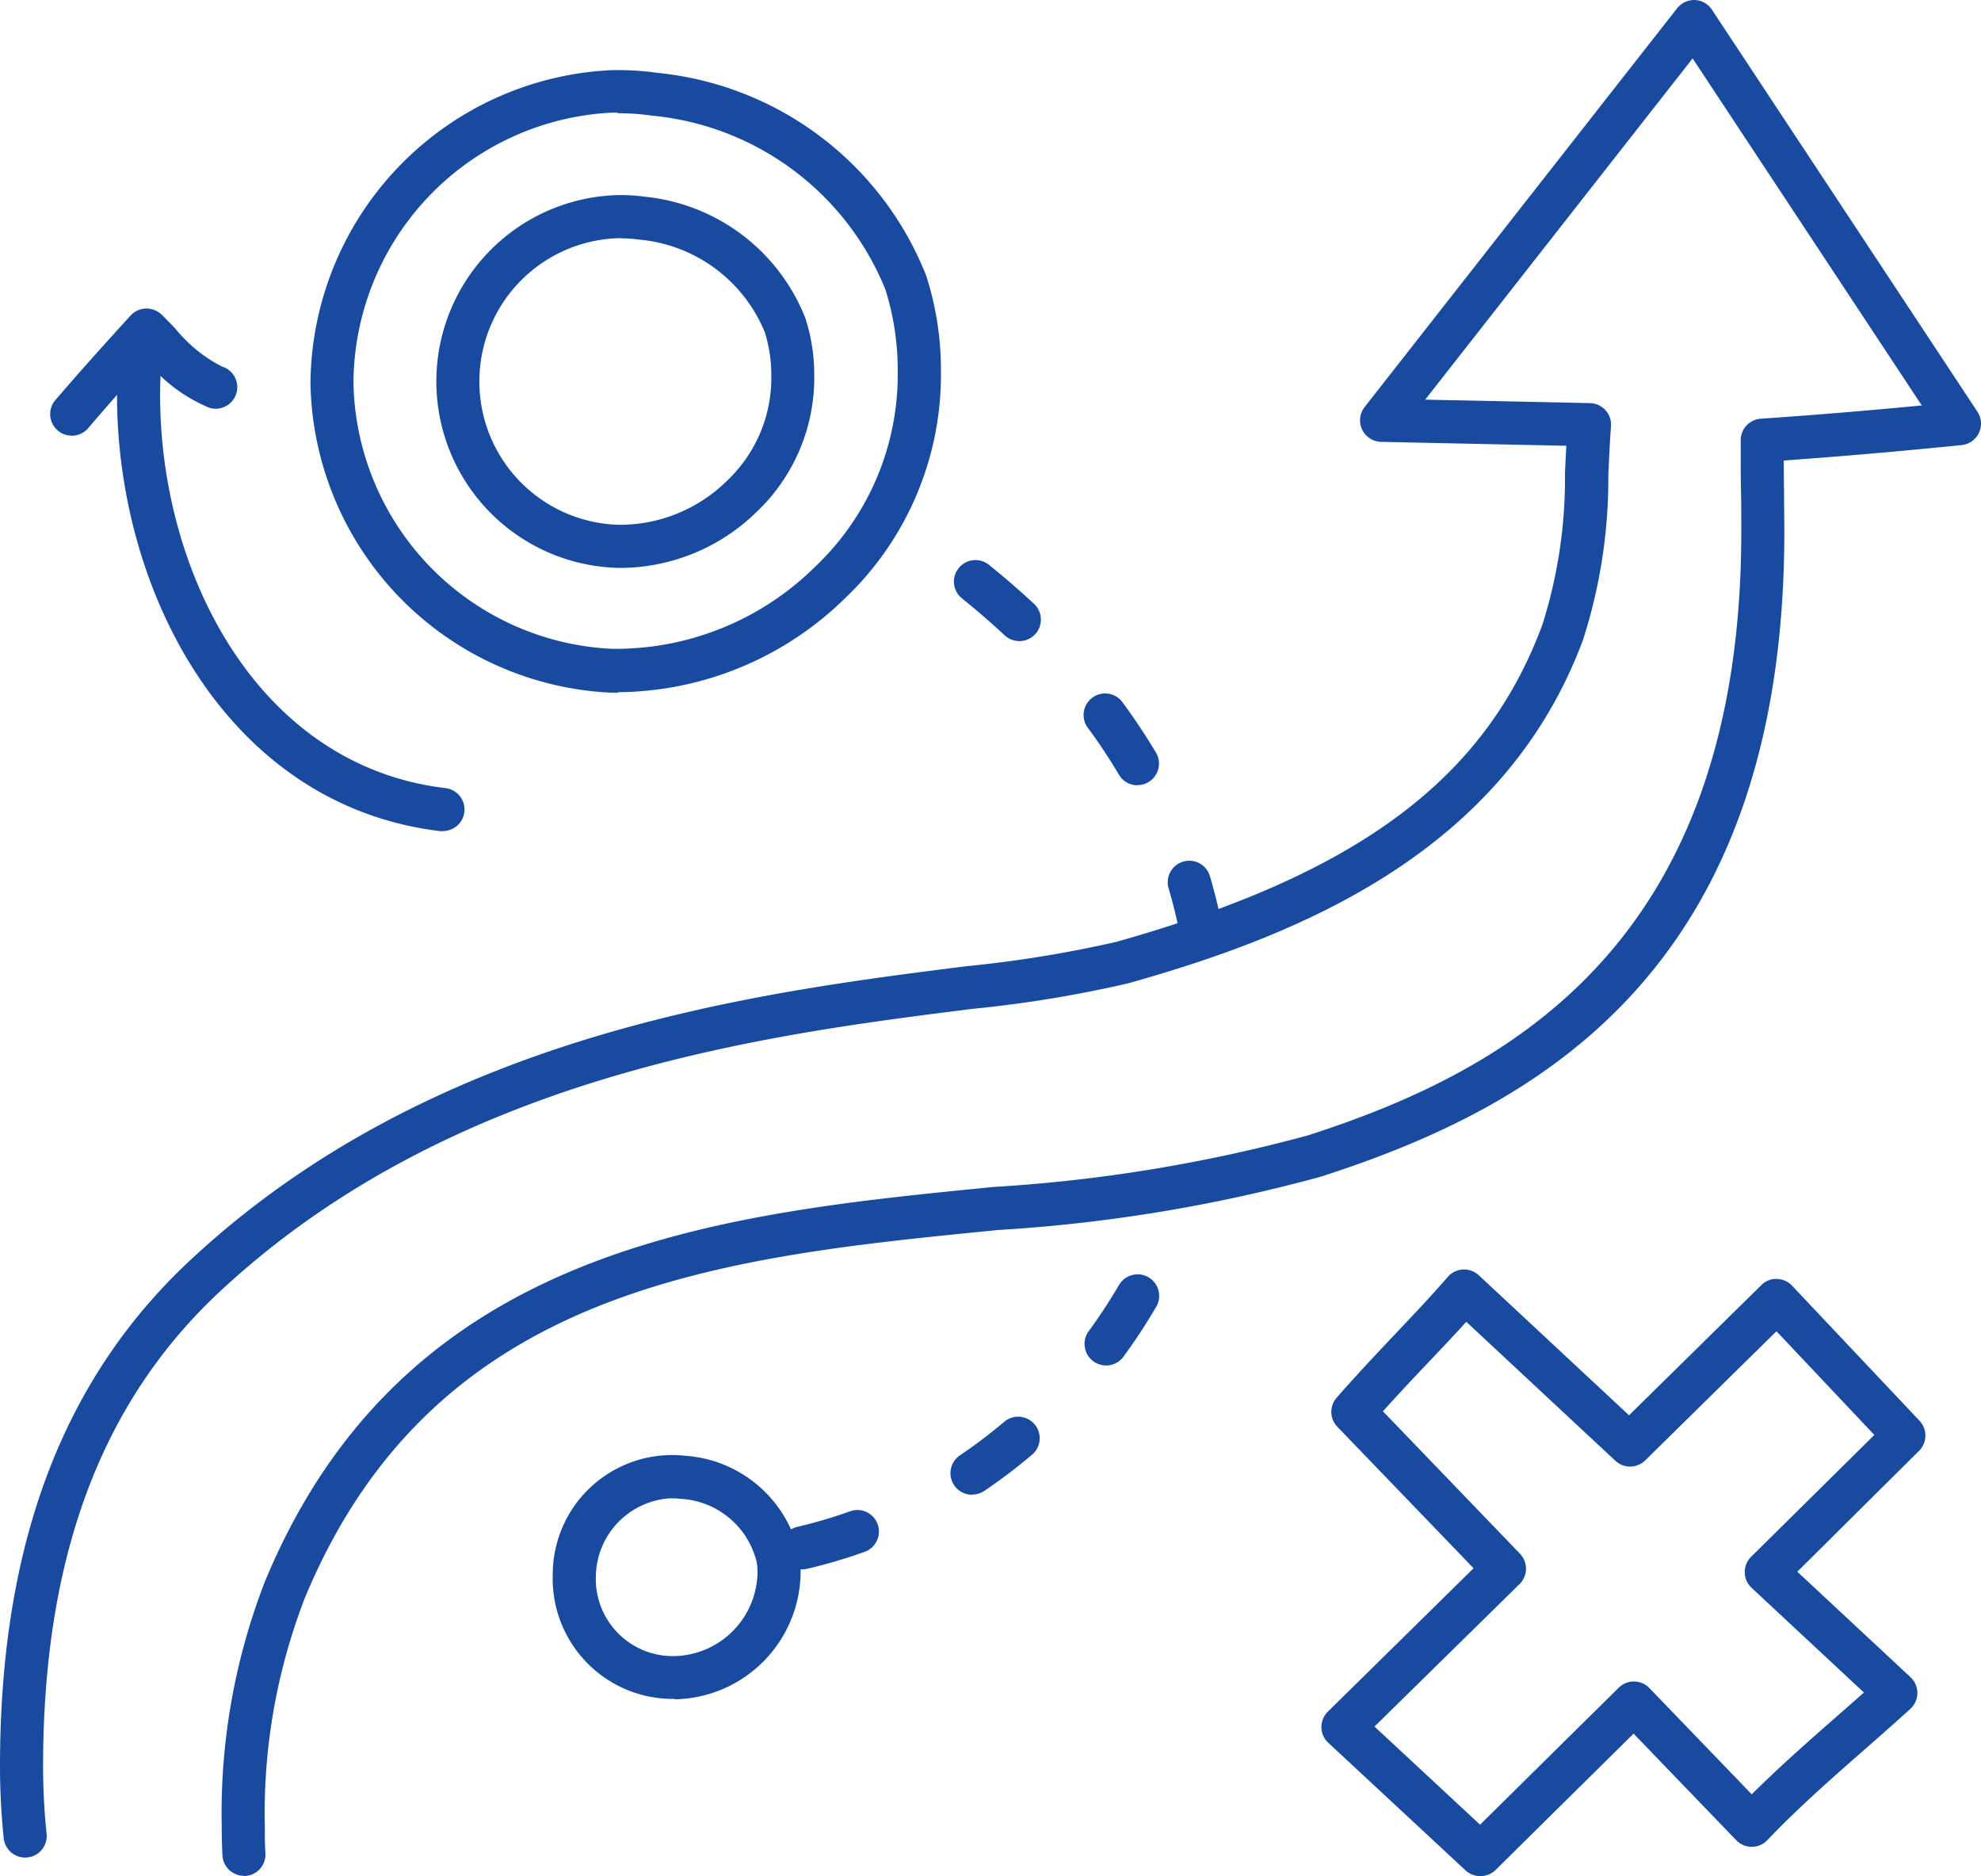 <svg id="Group_8564" data-name="Group 8564" xmlns="http://www.w3.org/2000/svg" xmlns:xlink="http://www.w3.org/1999/xlink" width="40" height="37.875" viewBox="0 0 40 37.875">
  <defs>
    <clipPath id="clip-path">
      <rect id="Rectangle_943" data-name="Rectangle 943" width="40" height="37.875" fill="#184ba0"/>
    </clipPath>
  </defs>
  <g id="Group_8216" data-name="Group 8216" transform="translate(0 0)" clip-path="url(#clip-path)">
    <path id="Path_8252" data-name="Path 8252" d="M4.925,37.868a.435.435,0,0,1-.434-.414q-.014-.291-.014-.584a12.9,12.9,0,0,1,.877-4.954c2.82-6.783,9.141-7.406,14.718-7.955a31.3,31.3,0,0,0,6.336-1.04c4.075-1.312,8.752-3.884,8.752-12.193,0-.27,0-.54-.006-.809s-.006-.54-.006-.809V8.886a.435.435,0,0,1,.405-.433c1.087-.075,2.157-.163,3.251-.268L34.177,1.179l-5.4,6.889,3.327.07a.435.435,0,0,1,.425.469c-.025.327-.039.657-.054.988a10.6,10.6,0,0,1-.513,3.327c-1.6,4.3-5.749,5.965-9.186,6.93a24.7,24.7,0,0,1-3.153.516c-4.171.526-10.474,1.321-15.178,5.7C2.038,28.308.87,31.444.87,35.659A13.338,13.338,0,0,0,.941,37.02a.435.435,0,1,1-.866.089A14.143,14.143,0,0,1,0,35.659c0-4.469,1.259-7.814,3.848-10.225,4.91-4.572,11.381-5.388,15.662-5.928a24.338,24.338,0,0,0,3.026-.491c4.876-1.369,7.45-3.282,8.606-6.4A9.767,9.767,0,0,0,31.6,9.557c.008-.187.016-.373.027-.558L27.885,8.92a.435.435,0,0,1-.333-.7L33.864.167A.447.447,0,0,1,34.224,0,.436.436,0,0,1,34.57.2l5.358,8.112a.435.435,0,0,1-.319.673c-1.218.124-2.4.226-3.591.312q0,.307.005.617c0,.272.006.544.006.818,0,8.871-5,11.619-9.355,13.021a31.876,31.876,0,0,1-6.517,1.078c-5.595.551-11.379,1.121-14,7.424a12.049,12.049,0,0,0-.81,4.619c0,.182,0,.362.013.542a.435.435,0,0,1-.414.456H4.925" transform="translate(0 0)" fill="#184ba0"/>
    <path id="Path_8253" data-name="Path 8253" d="M21.5,16.018l-.157,0a6.367,6.367,0,0,1-6.06-6.245A6.378,6.378,0,0,1,21.34,3.452a5.7,5.7,0,0,1,.957.055,6.523,6.523,0,0,1,5.416,4.086,6.187,6.187,0,0,1,.3,1.99V9.7a6.226,6.226,0,0,1-1.933,4.409,6.615,6.615,0,0,1-4.582,1.9m-.011-11.7-.123,0a5.492,5.492,0,0,0-5.213,5.446,5.48,5.48,0,0,0,5.212,5.378,5.731,5.731,0,0,0,4.109-1.656A5.345,5.345,0,0,0,27.14,9.708V9.591a5.421,5.421,0,0,0-.248-1.711,5.662,5.662,0,0,0-4.717-3.511,4.883,4.883,0,0,0-.689-.048" transform="translate(-9.014 -2.035)" fill="#184ba0"/>
    <path id="Path_8254" data-name="Path 8254" d="M25.239,17.126l-.094,0a3.764,3.764,0,0,1,0-7.524,3.549,3.549,0,0,1,.576.033,3.9,3.9,0,0,1,3.233,2.449,3.705,3.705,0,0,1,.18,1.192v.073a3.73,3.73,0,0,1-1.156,2.641,3.953,3.953,0,0,1-2.739,1.138m0-6.656h-.066a2.894,2.894,0,0,0,0,5.785,3.079,3.079,0,0,0,2.2-.889,2.856,2.856,0,0,0,.894-2.018v-.064a2.912,2.912,0,0,0-.131-.916A3.036,3.036,0,0,0,25.6,10.5a2.646,2.646,0,0,0-.365-.025" transform="translate(-12.693 -5.663)" fill="#184ba0"/>
    <path id="Path_8255" data-name="Path 8255" d="M12.344,26.476a.449.449,0,0,1-.052,0c-4.286-.511-6.529-4.811-6.529-8.8,0-.282.011-.566.034-.842a.435.435,0,1,1,.867.071c-.02.253-.031.512-.031.771,0,3.6,1.979,7.481,5.762,7.931a.435.435,0,0,1-.051.867" transform="translate(-3.4 -9.697)" fill="#184ba0"/>
    <path id="Path_8256" data-name="Path 8256" d="M2.906,17.756a.435.435,0,0,1-.33-.718c.442-.515.91-1.041,1.52-1.708a.436.436,0,0,1,.31-.141.453.453,0,0,1,.317.125c.091.089.182.184.275.28a2.934,2.934,0,0,0,.941.766.435.435,0,0,1-.251.834,3.2,3.2,0,0,1-1.259-.936c-.458.5-.834.93-1.191,1.347a.435.435,0,0,1-.33.152" transform="translate(-1.458 -8.961)" fill="#184ba0"/>
    <path id="Path_8257" data-name="Path 8257" d="M68.3,74.756a.434.434,0,0,1-.3-.116l-2.77-2.575a.435.435,0,0,1-.009-.629l2.942-2.895-2.75-2.855a.435.435,0,0,1-.014-.589c.434-.494.832-.915,1.217-1.321.362-.383.705-.745,1.026-1.116a.438.438,0,0,1,.306-.15.443.443,0,0,1,.32.116l3.034,2.827,2.671-2.627a.416.416,0,0,1,.313-.125.436.436,0,0,1,.309.137l2.573,2.726a.435.435,0,0,1-.011.608L74.7,68.611l2.284,2.128a.435.435,0,0,1,0,.64c-.3.273-.606.541-.912.81-.663.581-1.347,1.181-1.978,1.842a.435.435,0,0,1-.628,0l-2.072-2.151L68.61,74.63a.432.432,0,0,1-.306.126m-2.141-3.019,2.131,1.981,2.8-2.765a.435.435,0,0,1,.619.007l2.067,2.145c.563-.56,1.147-1.073,1.716-1.572q.276-.241.549-.483l-2.268-2.113a.435.435,0,0,1-.009-.628l2.487-2.459-1.976-2.093-2.651,2.608a.435.435,0,0,1-.6.008l-3.012-2.807c-.242.267-.492.532-.754.807-.3.316-.606.64-.929,1L69.1,68.248a.435.435,0,0,1-.008.612Z" transform="translate(-38.409 -36.882)" fill="#184ba0"/>
    <path id="Path_8258" data-name="Path 8258" d="M29.68,76.564h-.053a2.426,2.426,0,0,1-2.407-2.5,2.41,2.41,0,0,1,2.668-2.409,2.531,2.531,0,0,1,2.3,1.953,1.906,1.906,0,0,1,.036.3,2.587,2.587,0,0,1-2.542,2.664m-.046-4.057h-.056a1.6,1.6,0,0,0-1.489,1.559,1.556,1.556,0,0,0,1.557,1.626,1.715,1.715,0,0,0,1.706-1.755,1.033,1.033,0,0,0-.019-.157,1.677,1.677,0,0,0-1.542-1.264,1.451,1.451,0,0,0-.157-.009" transform="translate(-16.059 -42.267)" fill="#184ba0"/>
    <path id="Path_8259" data-name="Path 8259" d="M38.889,68.707a.435.435,0,0,1-.1-.859,9.623,9.623,0,0,0,1.064-.314.435.435,0,0,1,.294.819,10.492,10.492,0,0,1-1.161.342.432.432,0,0,1-.1.011M42.322,67.2a.435.435,0,0,1-.244-.8,10.436,10.436,0,0,0,.888-.673.435.435,0,0,1,.561.665,11.325,11.325,0,0,1-.961.729.431.431,0,0,1-.244.075m2.7-2.606a.435.435,0,0,1-.351-.692,10.793,10.793,0,0,0,.612-.932.435.435,0,1,1,.751.44,11.764,11.764,0,0,1-.661,1.007.434.434,0,0,1-.351.178" transform="translate(-22.688 -37.025)" fill="#184ba0"/>
    <path id="Path_8260" data-name="Path 8260" d="M52.01,35.649a.435.435,0,0,1-.428-.359,10.03,10.03,0,0,0-.256-1.08.435.435,0,0,1,.834-.247,10.688,10.688,0,0,1,.278,1.175.435.435,0,0,1-.352.5.444.444,0,0,1-.077.007M50.7,32.137a.435.435,0,0,1-.375-.214c-.186-.314-.393-.628-.616-.931a.435.435,0,1,1,.7-.515c.24.327.463.664.664,1a.435.435,0,0,1-.374.657m-2.381-2.908a.434.434,0,0,1-.3-.116c-.269-.251-.557-.5-.854-.739a.435.435,0,1,1,.546-.677c.313.253.616.515.9.779a.435.435,0,0,1-.3.754" transform="translate(-27.732 -16.284)" fill="#184ba0"/>
  </g>
</svg>
